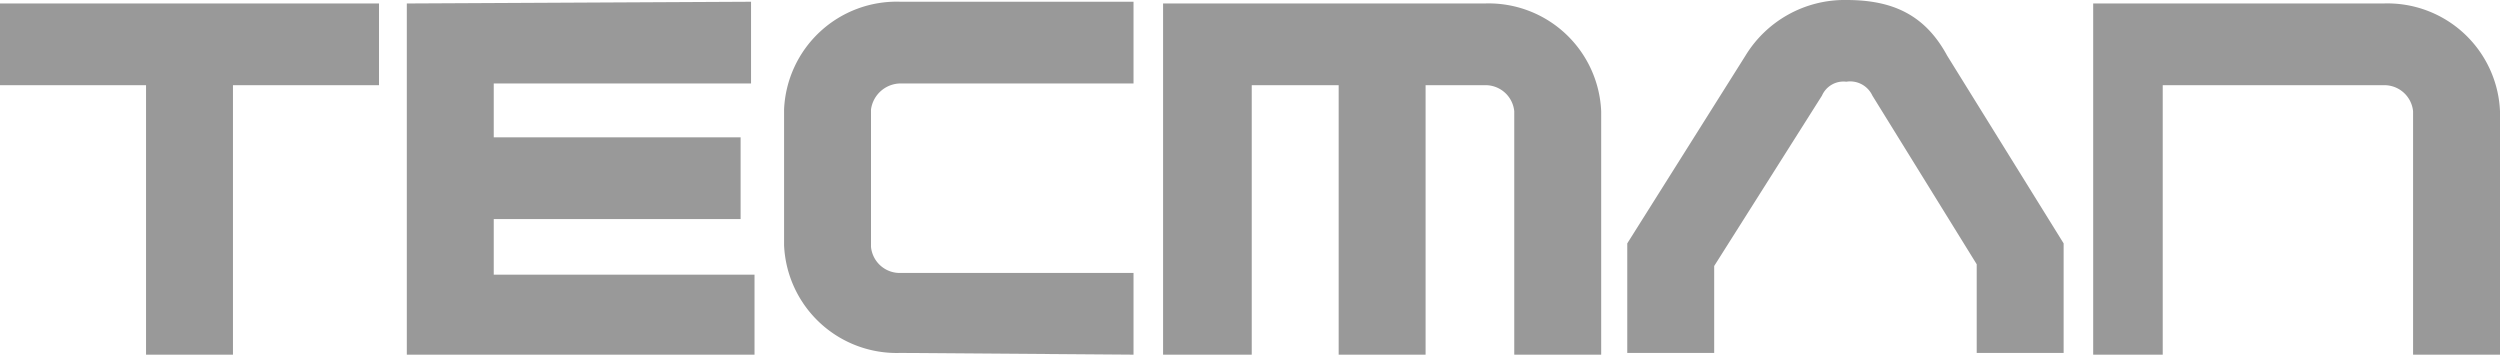 <svg xmlns="http://www.w3.org/2000/svg" viewBox="0 0 143.8 20.4"><defs><style>.cls-1{fill:#999;}</style></defs><title>Asset 1</title><g id="Layer_2" data-name="Layer 2"><g id="Layer_1-2" data-name="Layer 1"><path class="cls-1" d="M51.8,20.3a6.48,6.48,0,0,1-6.7-6.2V6.3A6.48,6.48,0,0,1,51.8.1H65.2V4.8H51.8a1.73,1.73,0,0,0-1.7,1.5v7.9a1.66,1.66,0,0,0,1.7,1.5H65.2v4.7l-13.4-.1Zm25.2,0V4.9H72V20.4H66.9V.2H85.4a6.48,6.48,0,0,1,6.7,6.2v14h-5V6.4a1.66,1.66,0,0,0-1.7-1.5H82V20.4H77ZM107.7,5.5a1.41,1.41,0,0,0-1.5-.8,1.35,1.35,0,0,0-1.4.8l-6.2,9.8v5h-5V14l6.8-10.8A6.68,6.68,0,0,1,106.2,0c2.6,0,4.5.8,5.8,3.2L118.7,14v6.3h-5V15.2ZM120.4.2h16.7a6.48,6.48,0,0,1,6.7,6.2v14h-5V6.4a1.66,1.66,0,0,0-1.7-1.5H124.4V20.4h-4V.2ZM0,.2V4.9H8.4V20.4h5V4.9h8.4V.2ZM23.4.2V20.4h20V15.8h-15V12.6H42.6V7.9H28.4V4.8H43.2V.1L23.4.2Z"/></g></g></svg>